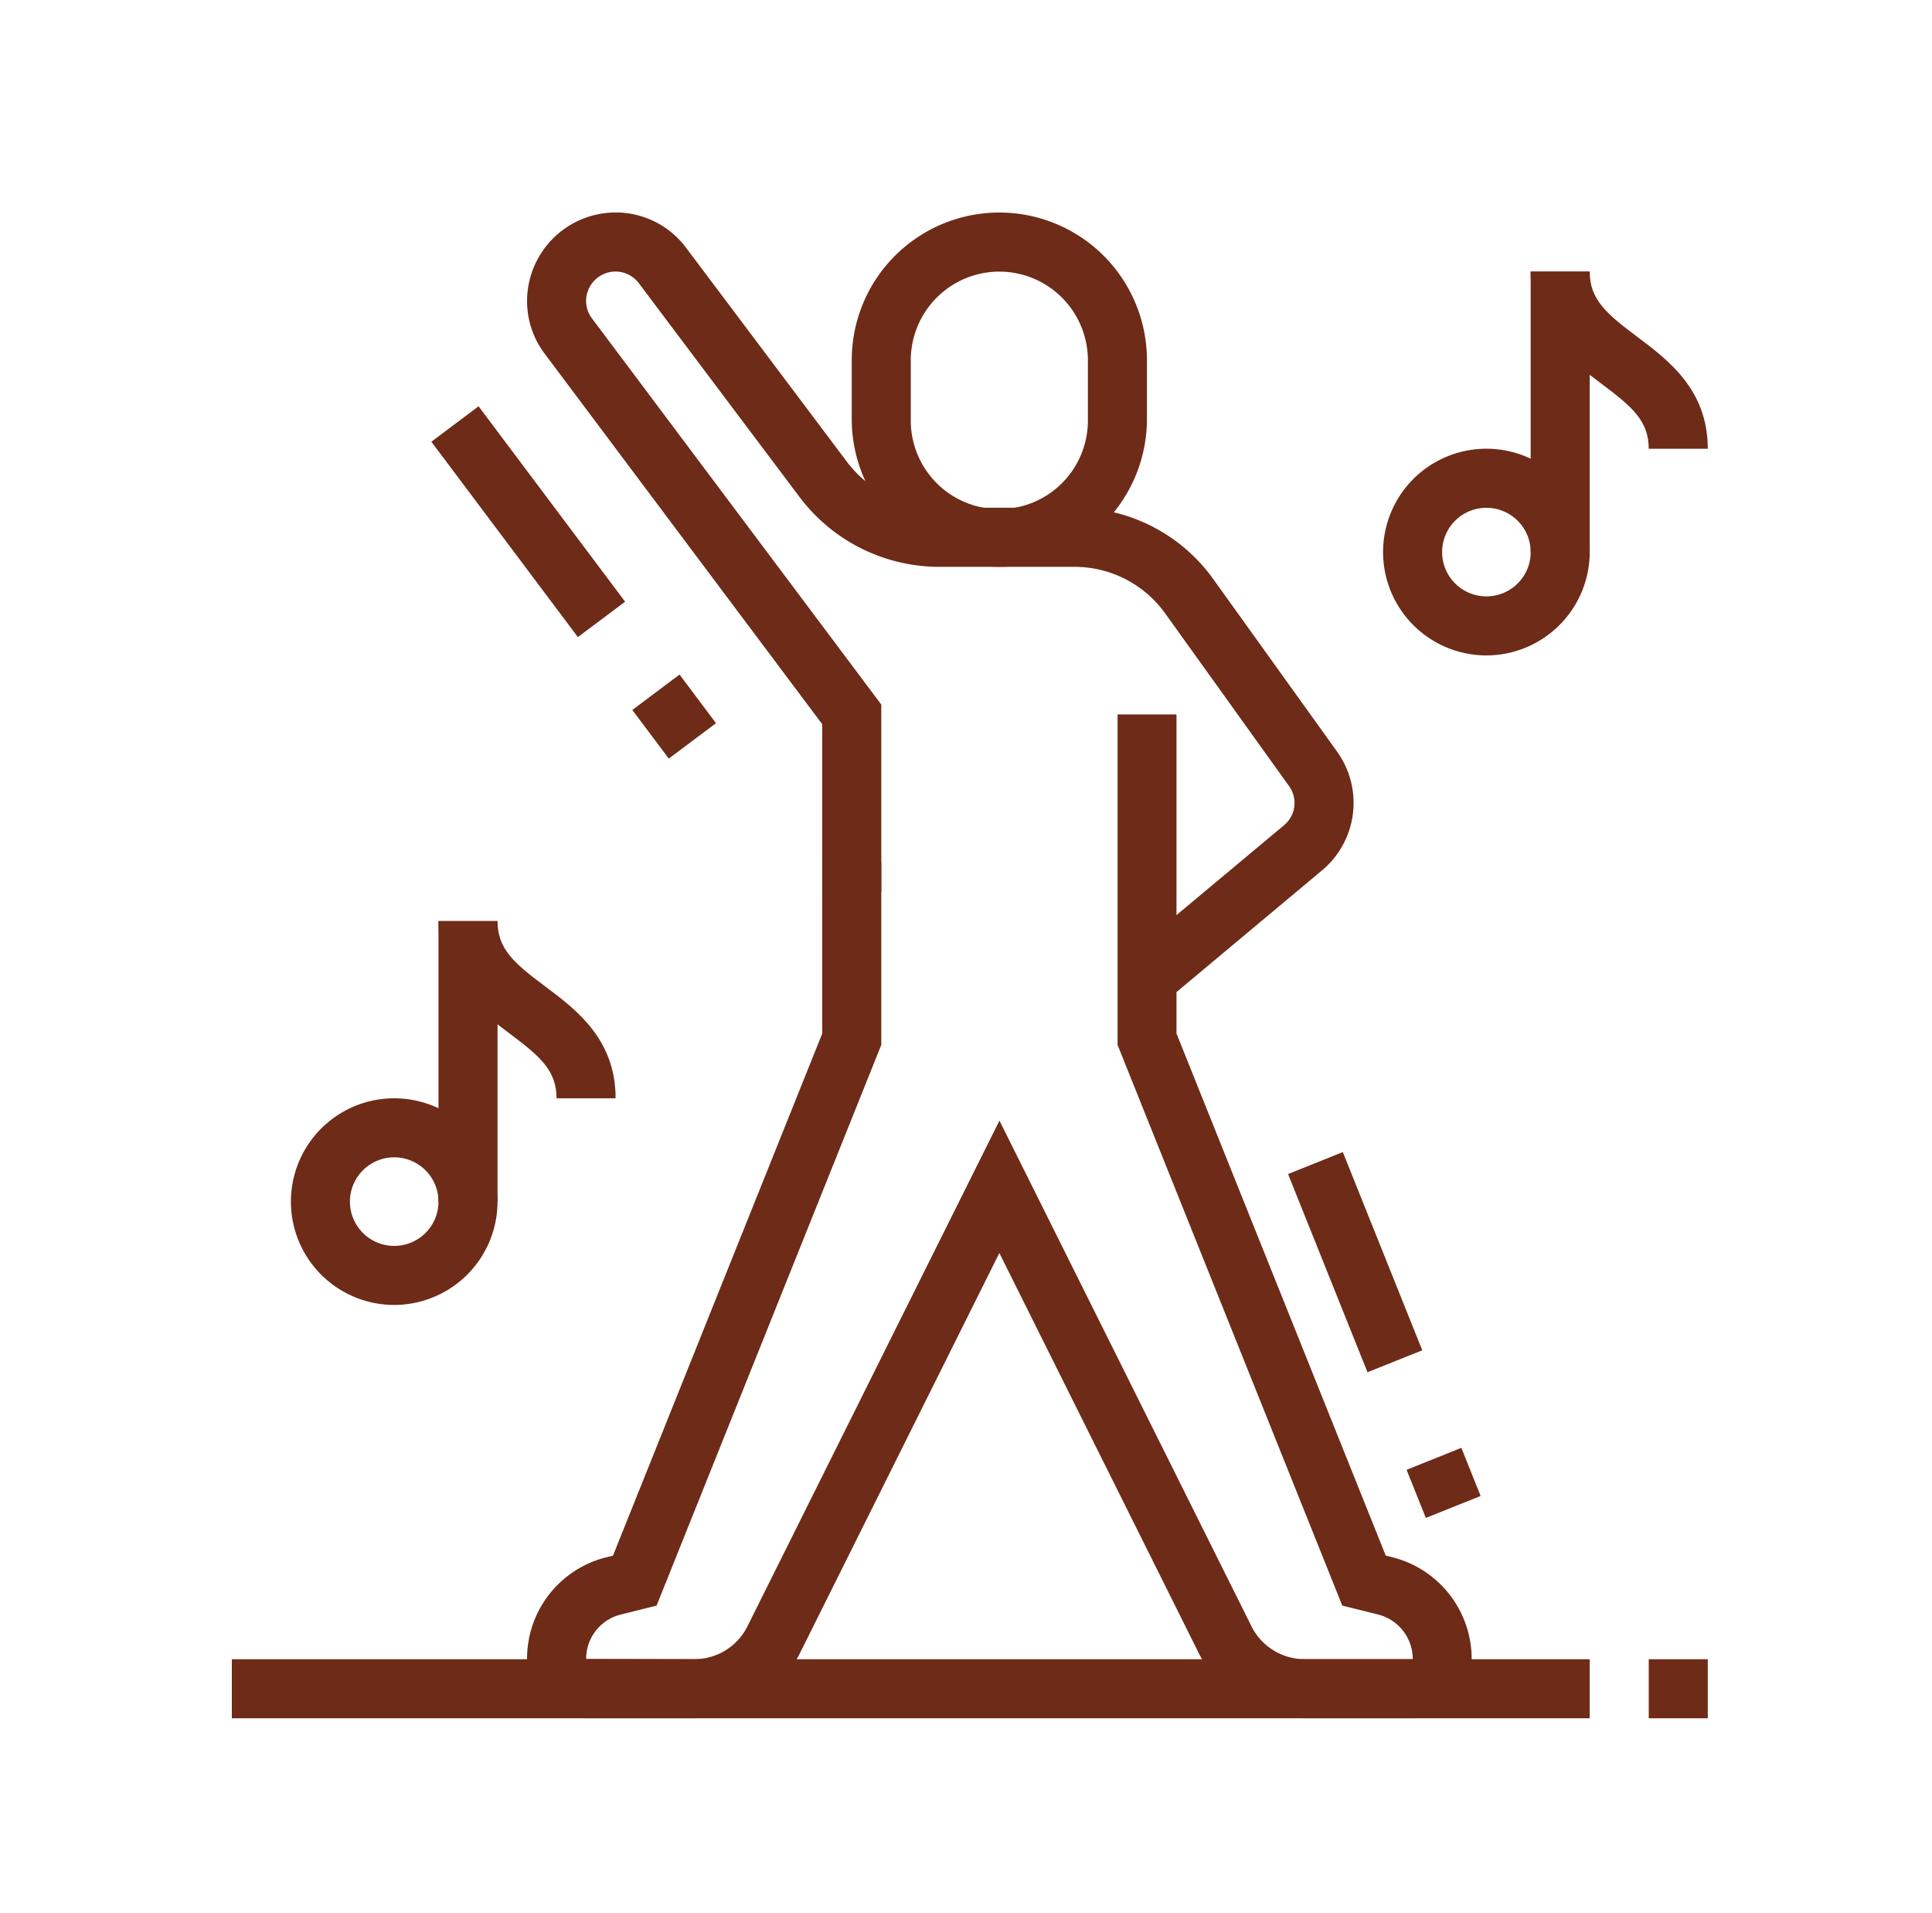 <svg xmlns="http://www.w3.org/2000/svg" xmlns:xlink="http://www.w3.org/1999/xlink" width="100" height="99" viewBox="0 0 100 99">
  <defs>
    <clipPath id="clip-icon_9">
      <rect width="100" height="99"/>
    </clipPath>
  </defs>
  <g id="icon_9" data-name="icon – 9" clip-path="url(#clip-icon_9)">
    <g id="Group_37" data-name="Group 37" transform="translate(12 11)">
      <path id="Path_131" data-name="Path 131" d="M1661.221,840.41h-5.608a6.134,6.134,0,0,1-5.534-3.52l-10.248-20.558-10.264,20.592a6.121,6.121,0,0,1-5.518,3.485h-5.609a3.072,3.072,0,0,1-3.055-3.042,5.406,5.406,0,0,1,4.119-5.292l.329-.082,10.831-27.02V796.1h3.056v9.463l-.11.273-11.521,28.744-1.844.459a2.358,2.358,0,0,0-1.8,2.3l5.609.012a3.07,3.07,0,0,0,2.768-1.759l13.014-26.111,13,26.077a3.085,3.085,0,0,0,2.784,1.794h5.608a2.374,2.374,0,0,0-1.806-2.316l-1.841-.458-11.631-29.017v-17.1H1649v16.511l10.831,27.02.325.08a5.429,5.429,0,0,1,4.123,5.325A3.056,3.056,0,0,1,1661.221,840.41Z" transform="translate(-1600.105 -762.487)" fill="#6e2b17"/>
      <path id="Path_132" data-name="Path 132" d="M1648.451,747.531l-1.96-2.346,8.069-6.741a1.5,1.5,0,0,0,.551-1.155,1.517,1.517,0,0,0-.287-.881l-6.411-8.936a5.779,5.779,0,0,0-4.688-2.407H1636.7a9.056,9.056,0,0,1-7.2-3.6l-8.316-11.061a1.51,1.51,0,0,0-1.214-.621,1.529,1.529,0,0,0-1.528,1.528,1.5,1.5,0,0,0,.312.907l14.967,19.975v9.676h-3.056v-8.659l-14.355-19.158a4.528,4.528,0,0,1-.923-2.741,4.588,4.588,0,0,1,4.583-4.584,4.54,4.54,0,0,1,3.66,1.843l8.312,11.059a5.989,5.989,0,0,0,4.761,2.377h7.022a8.836,8.836,0,0,1,7.171,3.682l6.416,8.94a4.548,4.548,0,0,1-.788,6.154Z" transform="translate(-1600.106 -706.731)" fill="#6e2b17"/>
      <rect id="Rectangle_98" data-name="Rectangle 98" width="3.054" height="11.053" transform="matrix(0.928, -0.372, 0.372, 0.928, 54.67, 49.758)" fill="#6e2b17"/>
      <rect id="Rectangle_99" data-name="Rectangle 99" width="3.054" height="2.683" transform="translate(60.804 65.064) rotate(-21.843)" fill="#6e2b17"/>
      <rect id="Rectangle_100" data-name="Rectangle 100" width="3.055" height="3.145" transform="translate(20.729 25.741) rotate(-36.843)" fill="#6e2b17"/>
      <rect id="Rectangle_101" data-name="Rectangle 101" width="3.055" height="12.64" transform="matrix(0.8, -0.6, 0.6, 0.8, 10.327, 11.859)" fill="#6e2b17"/>
      <rect id="Rectangle_102" data-name="Rectangle 102" width="70.283" height="3.056" transform="translate(0 74.867)" fill="#6e2b17"/>
      <rect id="Rectangle_103" data-name="Rectangle 103" width="3.056" height="3.056" transform="translate(73.339 74.867)" fill="#6e2b17"/>
      <path id="Path_133" data-name="Path 133" d="M1675.908,725.066a7.648,7.648,0,0,1-7.639-7.639V714.37a7.639,7.639,0,0,1,15.279,0v3.056A7.648,7.648,0,0,1,1675.908,725.066Zm0-15.279a4.589,4.589,0,0,0-4.583,4.584v3.056a4.584,4.584,0,1,0,9.167,0V714.37A4.589,4.589,0,0,0,1675.908,709.787Z" transform="translate(-1636.183 -706.731)" fill="#6e2b17"/>
      <g id="Group_35" data-name="Group 35" transform="translate(3.056 36.669)">
        <path id="Path_134" data-name="Path 134" d="M1582.271,861.657a5.347,5.347,0,1,1,5.348-5.348A5.354,5.354,0,0,1,1582.271,861.657Zm0-7.639a2.292,2.292,0,1,0,2.292,2.292A2.294,2.294,0,0,0,1582.271,854.018Z" transform="translate(-1576.923 -841.794)" fill="#6e2b17"/>
        <rect id="Rectangle_104" data-name="Rectangle 104" width="3.056" height="14.515" transform="translate(7.64 0)" fill="#6e2b17"/>
        <path id="Path_135" data-name="Path 135" d="M1610.129,831.283h-3.056c0-1.456-.883-2.191-2.444-3.362-1.634-1.225-3.667-2.75-3.667-5.806h3.056c0,1.457.883,2.191,2.444,3.362C1608.1,826.7,1610.129,828.227,1610.129,831.283Z" transform="translate(-1593.322 -822.115)" fill="#6e2b17"/>
      </g>
      <g id="Group_36" data-name="Group 36" transform="translate(59.588 3.056)">
        <path id="Path_136" data-name="Path 136" d="M1760.156,755.887a5.348,5.348,0,1,1,5.348-5.348A5.354,5.354,0,0,1,1760.156,755.887Zm0-7.639a2.292,2.292,0,1,0,2.292,2.292A2.294,2.294,0,0,0,1760.156,748.248Z" transform="translate(-1754.808 -736.025)" fill="#6e2b17"/>
        <rect id="Rectangle_105" data-name="Rectangle 105" width="3.056" height="14.515" transform="translate(7.639 0)" fill="#6e2b17"/>
        <path id="Path_137" data-name="Path 137" d="M1788.013,725.513h-3.056c0-1.456-.883-2.19-2.444-3.362-1.634-1.225-3.668-2.75-3.668-5.806h3.056c0,1.456.883,2.19,2.444,3.362C1785.979,720.933,1788.013,722.458,1788.013,725.513Z" transform="translate(-1771.207 -716.346)" fill="#6e2b17"/>
      </g>
    </g>
  </g>
</svg>
